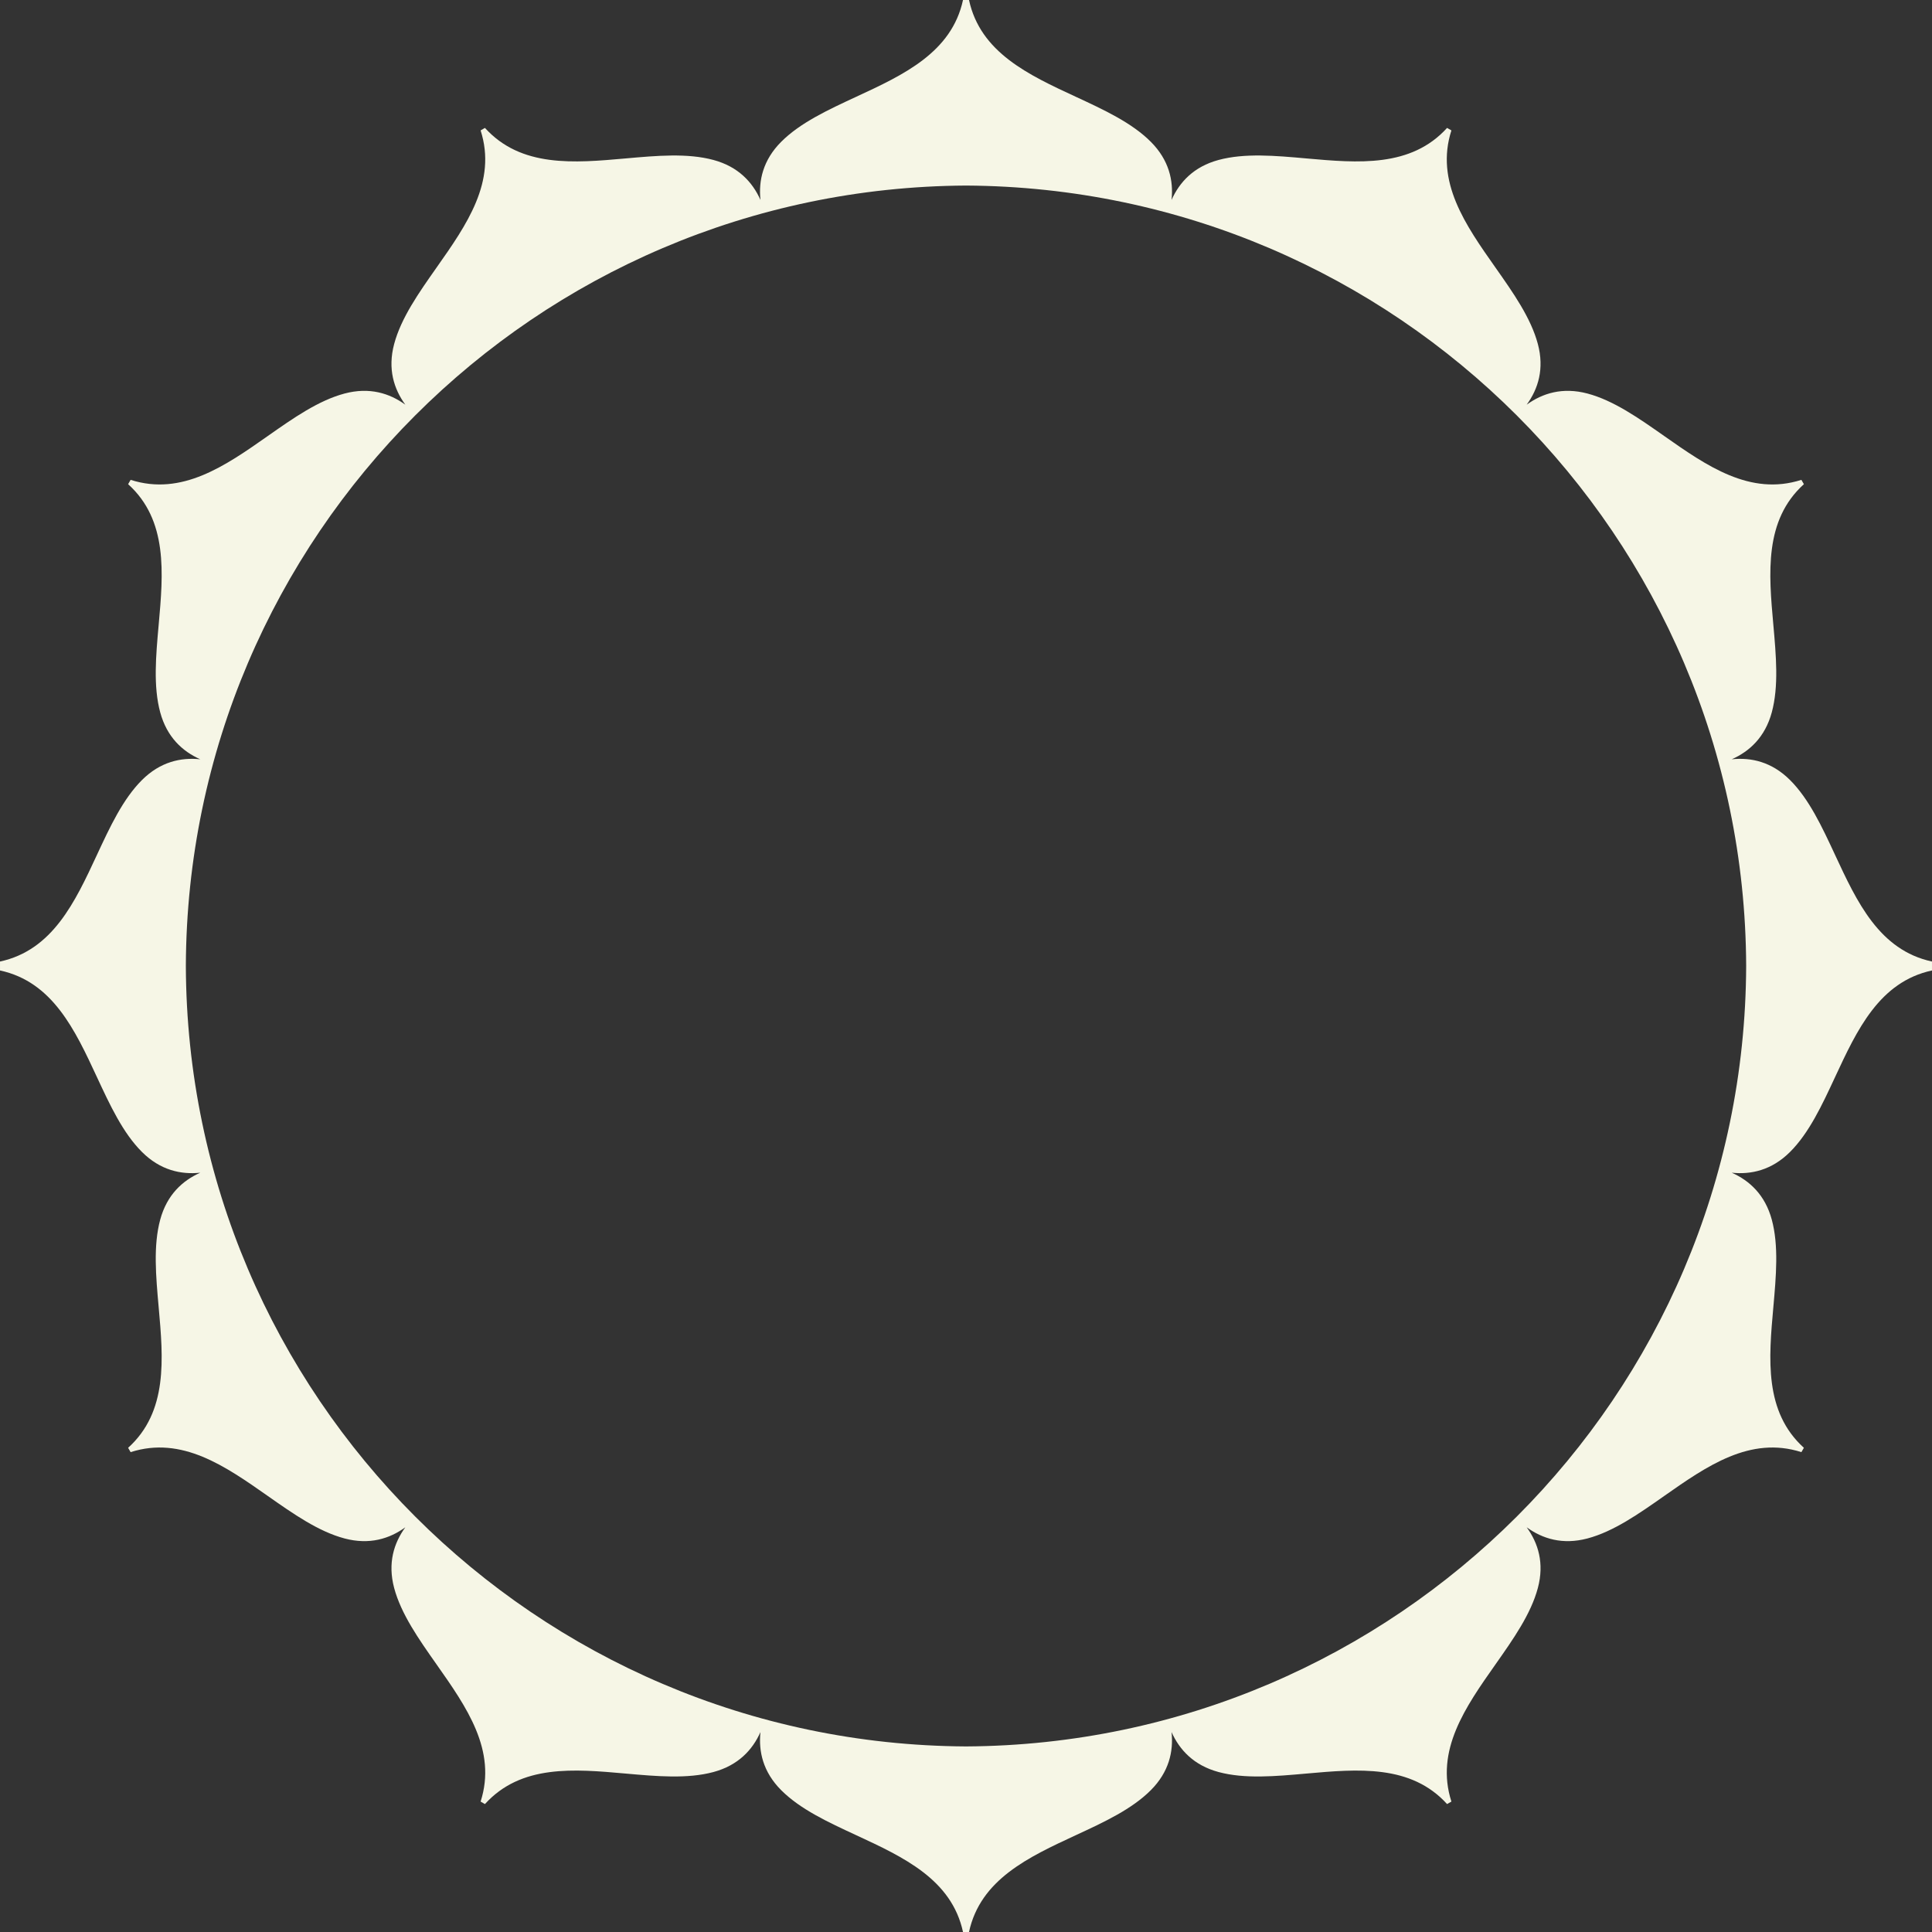 <?xml version="1.0" encoding="UTF-8"?> <svg xmlns="http://www.w3.org/2000/svg" id="Layer_1" data-name="Layer 1" viewBox="0 0 1469.01 1469"><rect x="0" y="0" width="1469.01" height="1469" fill="#333333" stroke="none"/><defs><style> .cls-1 { fill: #f6f6e6; fill-rule: evenodd; stroke-width: 0px; } </style></defs><path class="cls-1" d="m651.11,73.55c35.76-16.57,72.48-33.59,81.12-73.55h4.56c8.64,39.96,45.36,56.98,81.12,73.55,21.5,9.96,42.66,19.77,57.15,34.3,13.8,13.84,17.29,29.44,15.74,44.17,6.03-13.52,16.86-25.3,35.75-30.39,19.83-5.35,43.06-3.28,66.67-1.17,39.27,3.5,79.59,7.1,107.08-23.2l3.29,1.9c-12.52,38.92,10.76,71.99,33.43,104.19,13.63,19.36,27.04,38.41,32.31,58.24,5.03,18.88.23,34.14-8.49,46.11,12-8.7,27.28-13.49,46.19-8.48,19.85,5.27,38.93,18.66,58.32,32.27,32.26,22.64,65.38,45.88,104.36,33.37l1.9,3.29c-30.34,27.45-26.74,67.71-23.23,106.92,2.1,23.57,4.18,46.77-1.18,66.57-5.1,18.85-16.9,29.67-30.44,35.69,14.75-1.55,30.38,1.93,44.24,15.71,14.55,14.47,24.37,35.6,34.35,57.07,16.6,35.71,33.64,72.37,73.66,81v6.79c-40.02,8.63-57.06,45.29-73.66,81-9.98,21.47-19.8,42.59-34.35,57.07-13.86,13.78-29.49,17.26-44.24,15.71,13.54,6.02,25.34,16.84,30.44,35.69,5.36,19.8,3.28,42.99,1.18,66.57-3.51,39.2-7.11,79.46,23.23,106.92l-1.9,3.28c-38.98-12.51-72.1,10.74-104.36,33.37-19.39,13.61-38.47,27.01-58.32,32.27-18.91,5.02-34.19.22-46.19-8.48,8.72,11.98,13.52,27.24,8.49,46.12-5.27,19.82-18.68,38.87-32.31,58.23-22.67,32.21-45.95,65.27-33.43,104.2l-3.29,1.89c-27.49-30.29-67.81-26.69-107.08-23.19-23.61,2.1-46.84,4.18-66.67-1.17-18.88-5.1-29.71-16.87-35.75-30.39,1.55,14.72-1.94,30.32-15.74,44.16-14.49,14.54-35.65,24.34-57.15,34.3-35.76,16.57-72.48,33.59-81.12,73.55h-4.56c-8.64-39.96-45.36-56.98-81.12-73.55-21.5-9.96-42.66-19.76-57.15-34.3-13.8-13.84-17.29-29.44-15.74-44.16-6.03,13.52-16.86,25.29-35.75,30.39-19.83,5.35-43.06,3.27-66.67,1.17-39.27-3.5-79.59-7.1-107.08,23.19l-3.29-1.89c12.53-38.93-10.75-71.99-33.42-104.2-13.63-19.36-27.04-38.41-32.32-58.23-5.02-18.88-.22-34.14,8.49-46.12-12,8.7-27.28,13.5-46.19,8.48-19.85-5.26-38.93-18.66-58.33-32.27-32.25-22.63-65.37-45.88-104.35-33.37l-1.9-3.28c30.34-27.46,26.74-67.72,23.23-106.92-2.11-23.57-4.19-46.77,1.17-66.57,5.1-18.85,16.9-29.67,30.44-35.69-14.74,1.55-30.38-1.93-44.24-15.71-14.56-14.47-24.37-35.6-34.35-57.07-16.6-35.71-33.64-72.37-73.66-81v-6.79c40.02-8.63,57.06-45.29,73.66-81,9.98-21.47,19.8-42.59,34.35-57.07,13.86-13.78,29.49-17.26,44.24-15.71-13.54-6.02-25.34-16.84-30.44-35.69-5.36-19.8-3.28-42.99-1.17-66.57,3.51-39.21,7.11-79.47-23.23-106.92l1.9-3.29c38.98,12.51,72.1-10.74,104.35-33.37,19.39-13.61,38.47-27,58.33-32.27,18.91-5.02,34.19-.22,46.19,8.48-8.72-11.98-13.52-27.23-8.49-46.11,5.28-19.82,18.69-38.87,32.32-58.24,22.67-32.2,45.95-65.27,33.42-104.19l3.29-1.9c27.5,30.29,67.82,26.7,107.08,23.2,23.61-2.11,46.84-4.18,66.67,1.17,18.88,5.09,29.71,16.87,35.75,30.39-1.55-14.72,1.94-30.33,15.74-44.17,14.49-14.53,35.65-24.34,57.15-34.3h0Zm83.4,1254.36c327.18-1.8,592-266.59,593.2-593.41-1.2-326.83-266.02-591.61-593.2-593.41-327.18,1.8-592,266.59-593.2,593.41,1.21,326.83,266.02,591.61,593.2,593.41h0Z"></path></svg> 